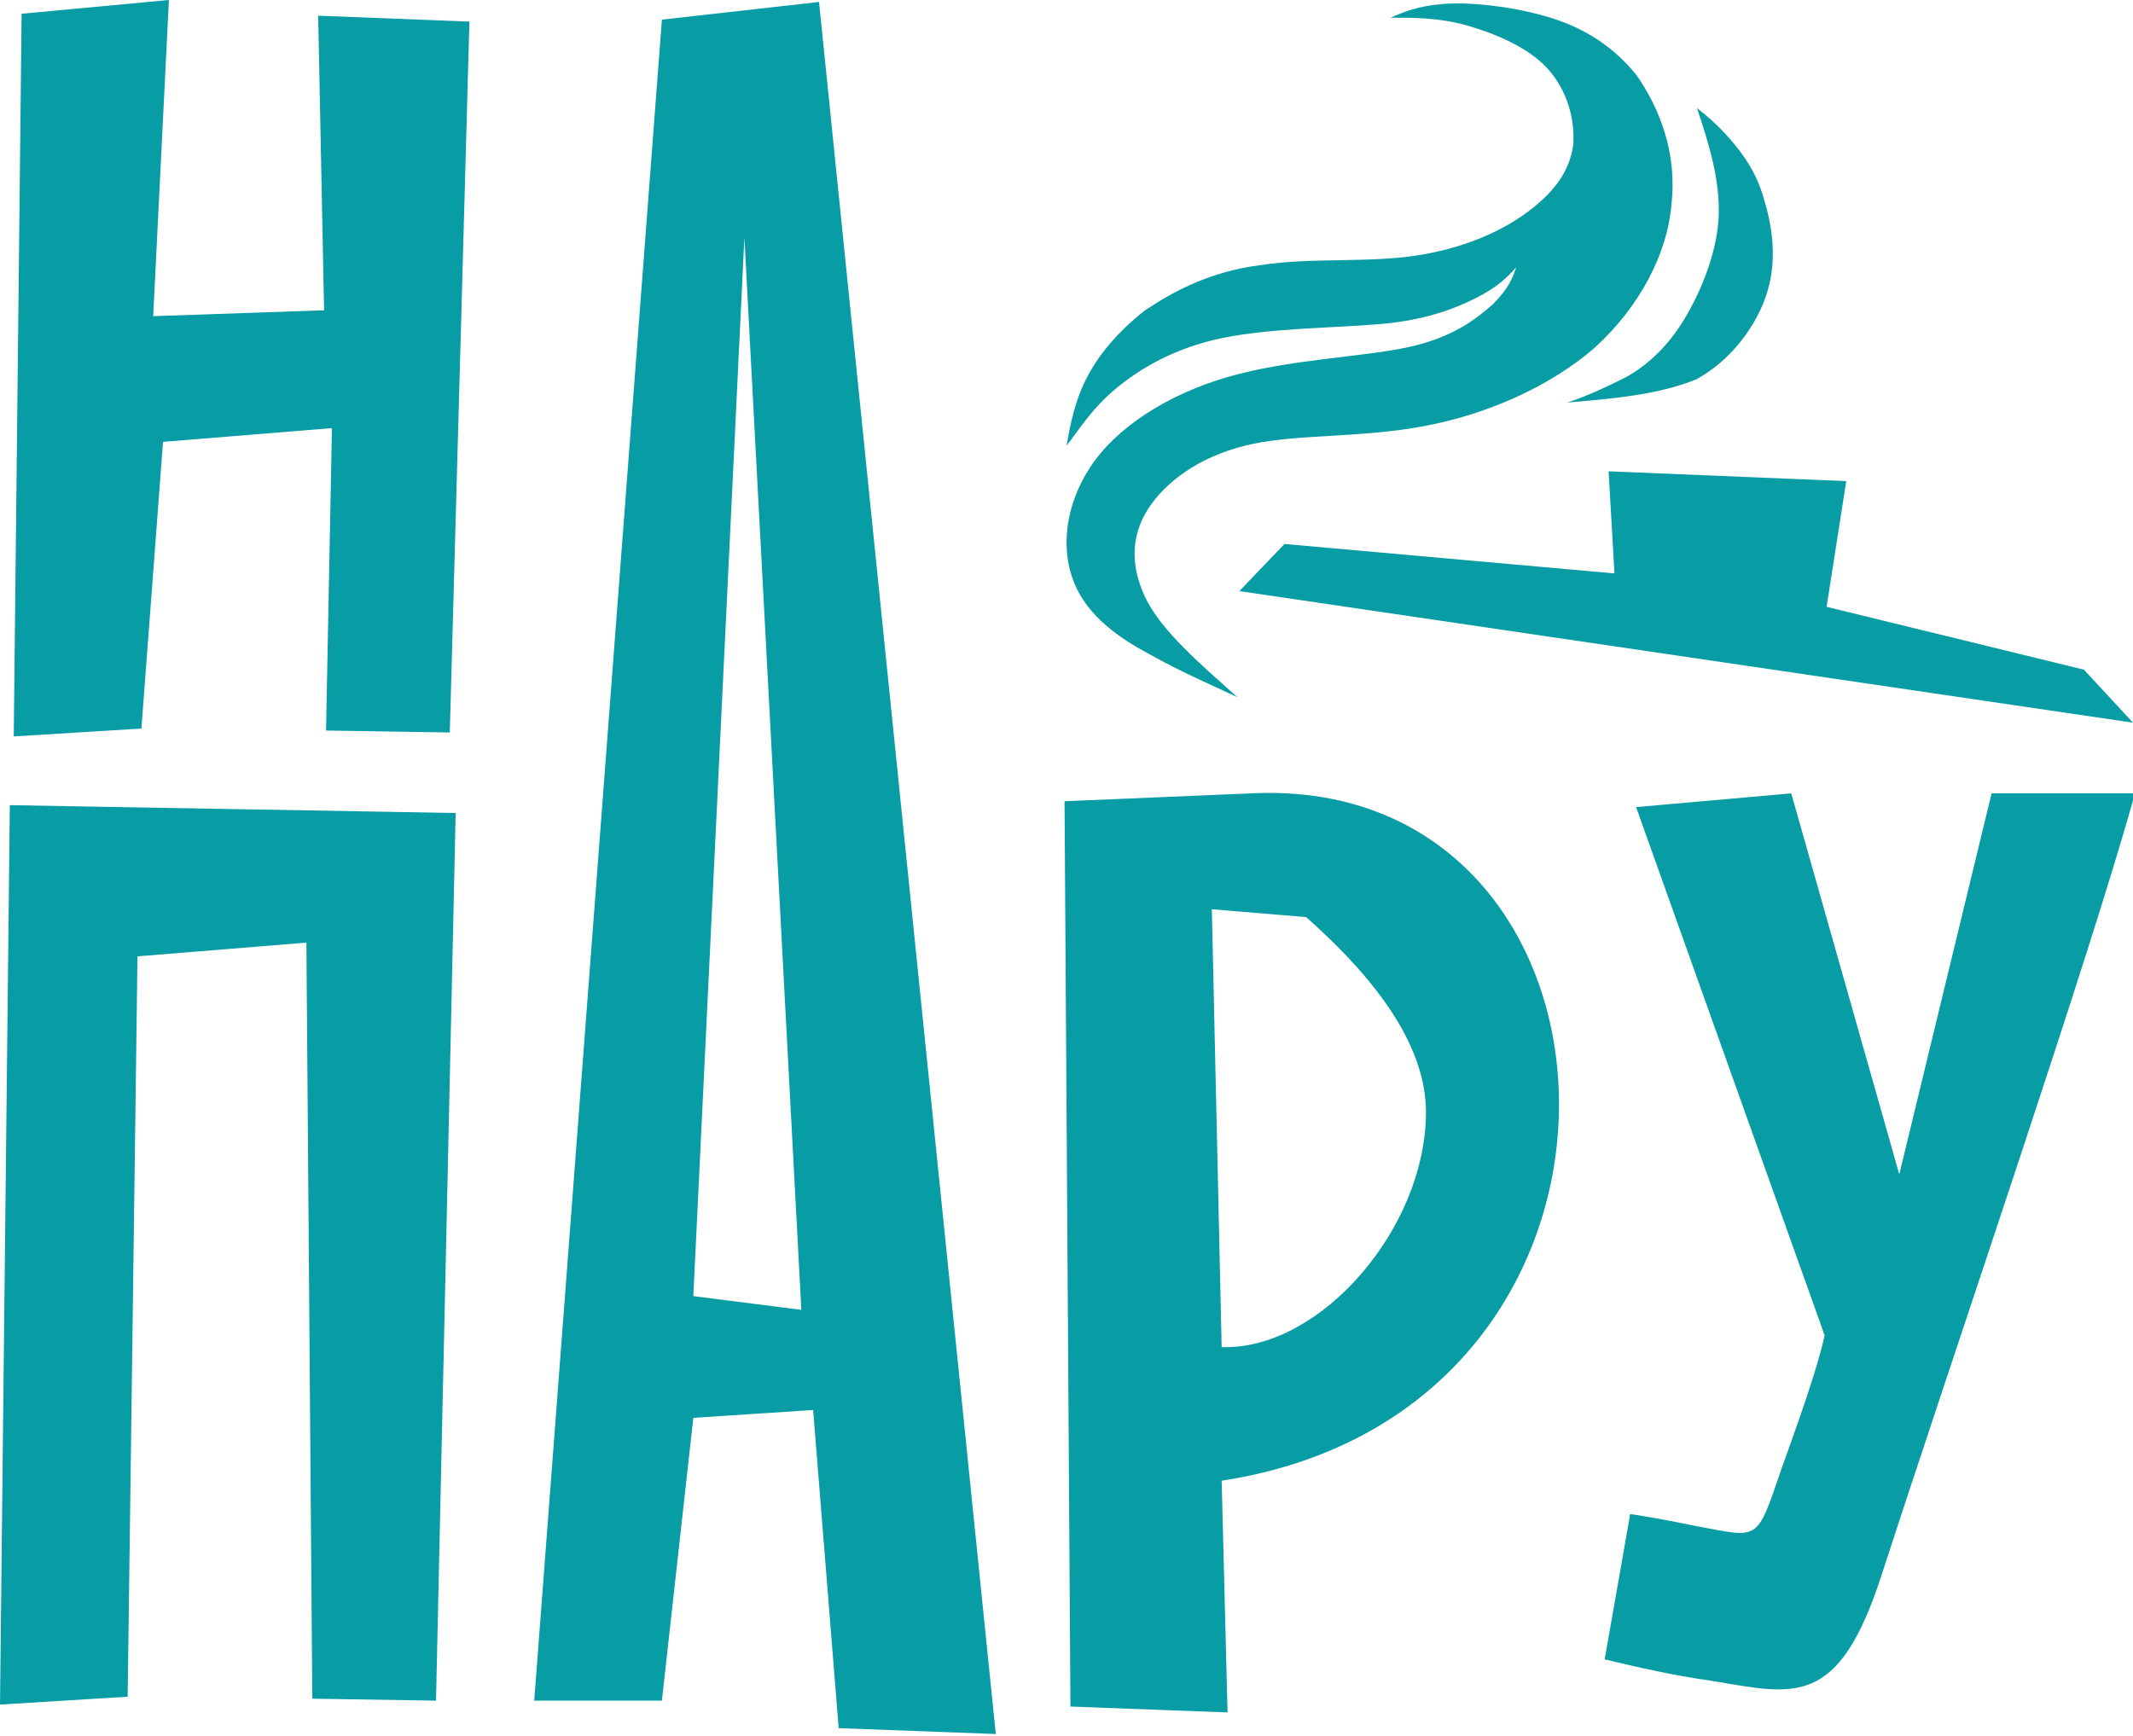 <?xml version="1.0" encoding="utf-8"?>
<!-- Generator: Adobe Illustrator 23.0.5, SVG Export Plug-In . SVG Version: 6.00 Build 0)  -->
<svg version="1.1" id="Слой_1" xmlns="http://www.w3.org/2000/svg" xmlns:xlink="http://www.w3.org/1999/xlink" x="0px" y="0px"
	 viewBox="0 0 108.6 88.4" style="enable-background:new 0 0 108.6 88.4;" xml:space="preserve">
<style type="text/css">
	.st0{fill:#089CA5;}
	.st1{fill-rule:evenodd;clip-rule:evenodd;fill:#089CA5;}
</style>
<g>
	<path class="st0" d="M8.6,0L7.8,16.1l8.7-0.3l-0.3-15l7.7,0.3l-1,36.2l-6.3-0.1l0.3-15.4l-8.6,0.7L7.2,37.1l-6.5,0.4L1.1,0.7L8.6,0
		L8.6,0z M41.7,0.1l9,88.2L42.7,88l-1.3-16.2l-6.1,0.4l-1.6,14.4h-6.5l6.5-85.6L41.7,0.1L41.7,0.1z M37.9,12.1L35.3,66l5.5,0.7
		L37.9,12.1L37.9,12.1z M23.2,41.4l-1,45.2l-6.3-0.1L15.6,48L7,48.7L6.5,86.4L0,86.8L0.5,41L23.2,41.4L23.2,41.4z M63.7,40.4
		c20.3-1,22,31.4-1.5,35l0.3,11.8l-8-0.3l-0.3-46.1L63.7,40.4L63.7,40.4z M61.7,46.3l0.5,22.3h0.2c4.9,0,10.1-6,10.2-11.8
		c0.1-4-3.4-7.7-6.1-10.1L61.7,46.3L61.7,46.3z M91.2,40.4l5.5,19.4l4.7-19.4h7.3c-2.3,8.3-9.1,28.1-12.9,39.8
		c-2.2,6.8-4.4,6.1-8.6,5.4c-2.1-0.3-3.8-0.7-5.5-1.1l1.3-7.4c0.1,0,1.9,0.3,3.3,0.6c3.3,0.6,3.1,0.9,4.4-2.9c1.6-4.4,2-5.9,2.2-6.8
		l-9.6-26.9L91.2,40.4L91.2,40.4z"/>
	<polygon class="st1" points="82.2,29.2 81.9,24 94,24.5 93,30.9 106.1,34.1 108.6,36.8 63.1,30.1 65.4,27.7 	"/>
	<path class="st1" d="M63,35.5c-1.9-1.7-3.9-3.4-4.7-5.1s-0.7-3.3,0.3-4.7s2.8-2.6,5.2-3.1s5.5-0.3,8.7-0.9c3.2-0.6,6.4-2,8.7-4
		c2.3-2.1,3.7-4.8,3.9-7.3c0.3-2.6-0.6-4.9-1.8-6.6c-1.3-1.6-2.9-2.5-4.7-3c-1.8-0.5-3.8-0.7-5.1-0.6c-1.3,0.1-2,0.4-2.7,0.7
		c1.2,0,2.5,0,3.9,0.4c1.4,0.4,3.1,1.1,4.1,2.2c1,1.1,1.4,2.6,1.3,3.9c-0.2,1.3-0.9,2.3-2.2,3.3s-3.2,1.9-5.7,2.3
		c-2.5,0.4-5.5,0.1-8,0.5c-2.5,0.3-4.4,1.3-5.9,2.3c-1.4,1.1-2.4,2.3-3,3.5s-0.8,2.3-1,3.4c0.7-0.9,1.3-1.9,2.5-2.9
		c1.2-1,3-2.1,5.5-2.6c2.5-0.5,5.7-0.5,8-0.7s3.8-0.8,4.8-1.3s1.6-1,2.1-1.6c-0.2,0.6-0.4,1.1-1.2,1.9c-0.8,0.7-2,1.7-4.4,2.2
		c-2.4,0.5-6,0.6-9.1,1.5c-3.1,0.9-5.7,2.6-7,4.6s-1.5,4.2-0.8,5.9s2.3,2.8,3.8,3.6C60.1,34.2,61.5,34.8,63,35.5L63,35.5z"/>
	<path class="st1" d="M79.8,20.5c0.9-0.3,1.8-0.7,2.8-1.2s2.1-1.4,3-2.8c0.9-1.4,1.8-3.5,1.9-5.4s-0.5-3.8-1.1-5.6
		c0.5,0.4,1.1,0.9,1.7,1.6c0.6,0.7,1.3,1.6,1.7,3c0.4,1.3,0.7,3,0.2,4.7c-0.5,1.7-1.8,3.5-3.6,4.5C84.5,20.1,82.1,20.3,79.8,20.5
		L79.8,20.5z"/>
</g>
</svg>
